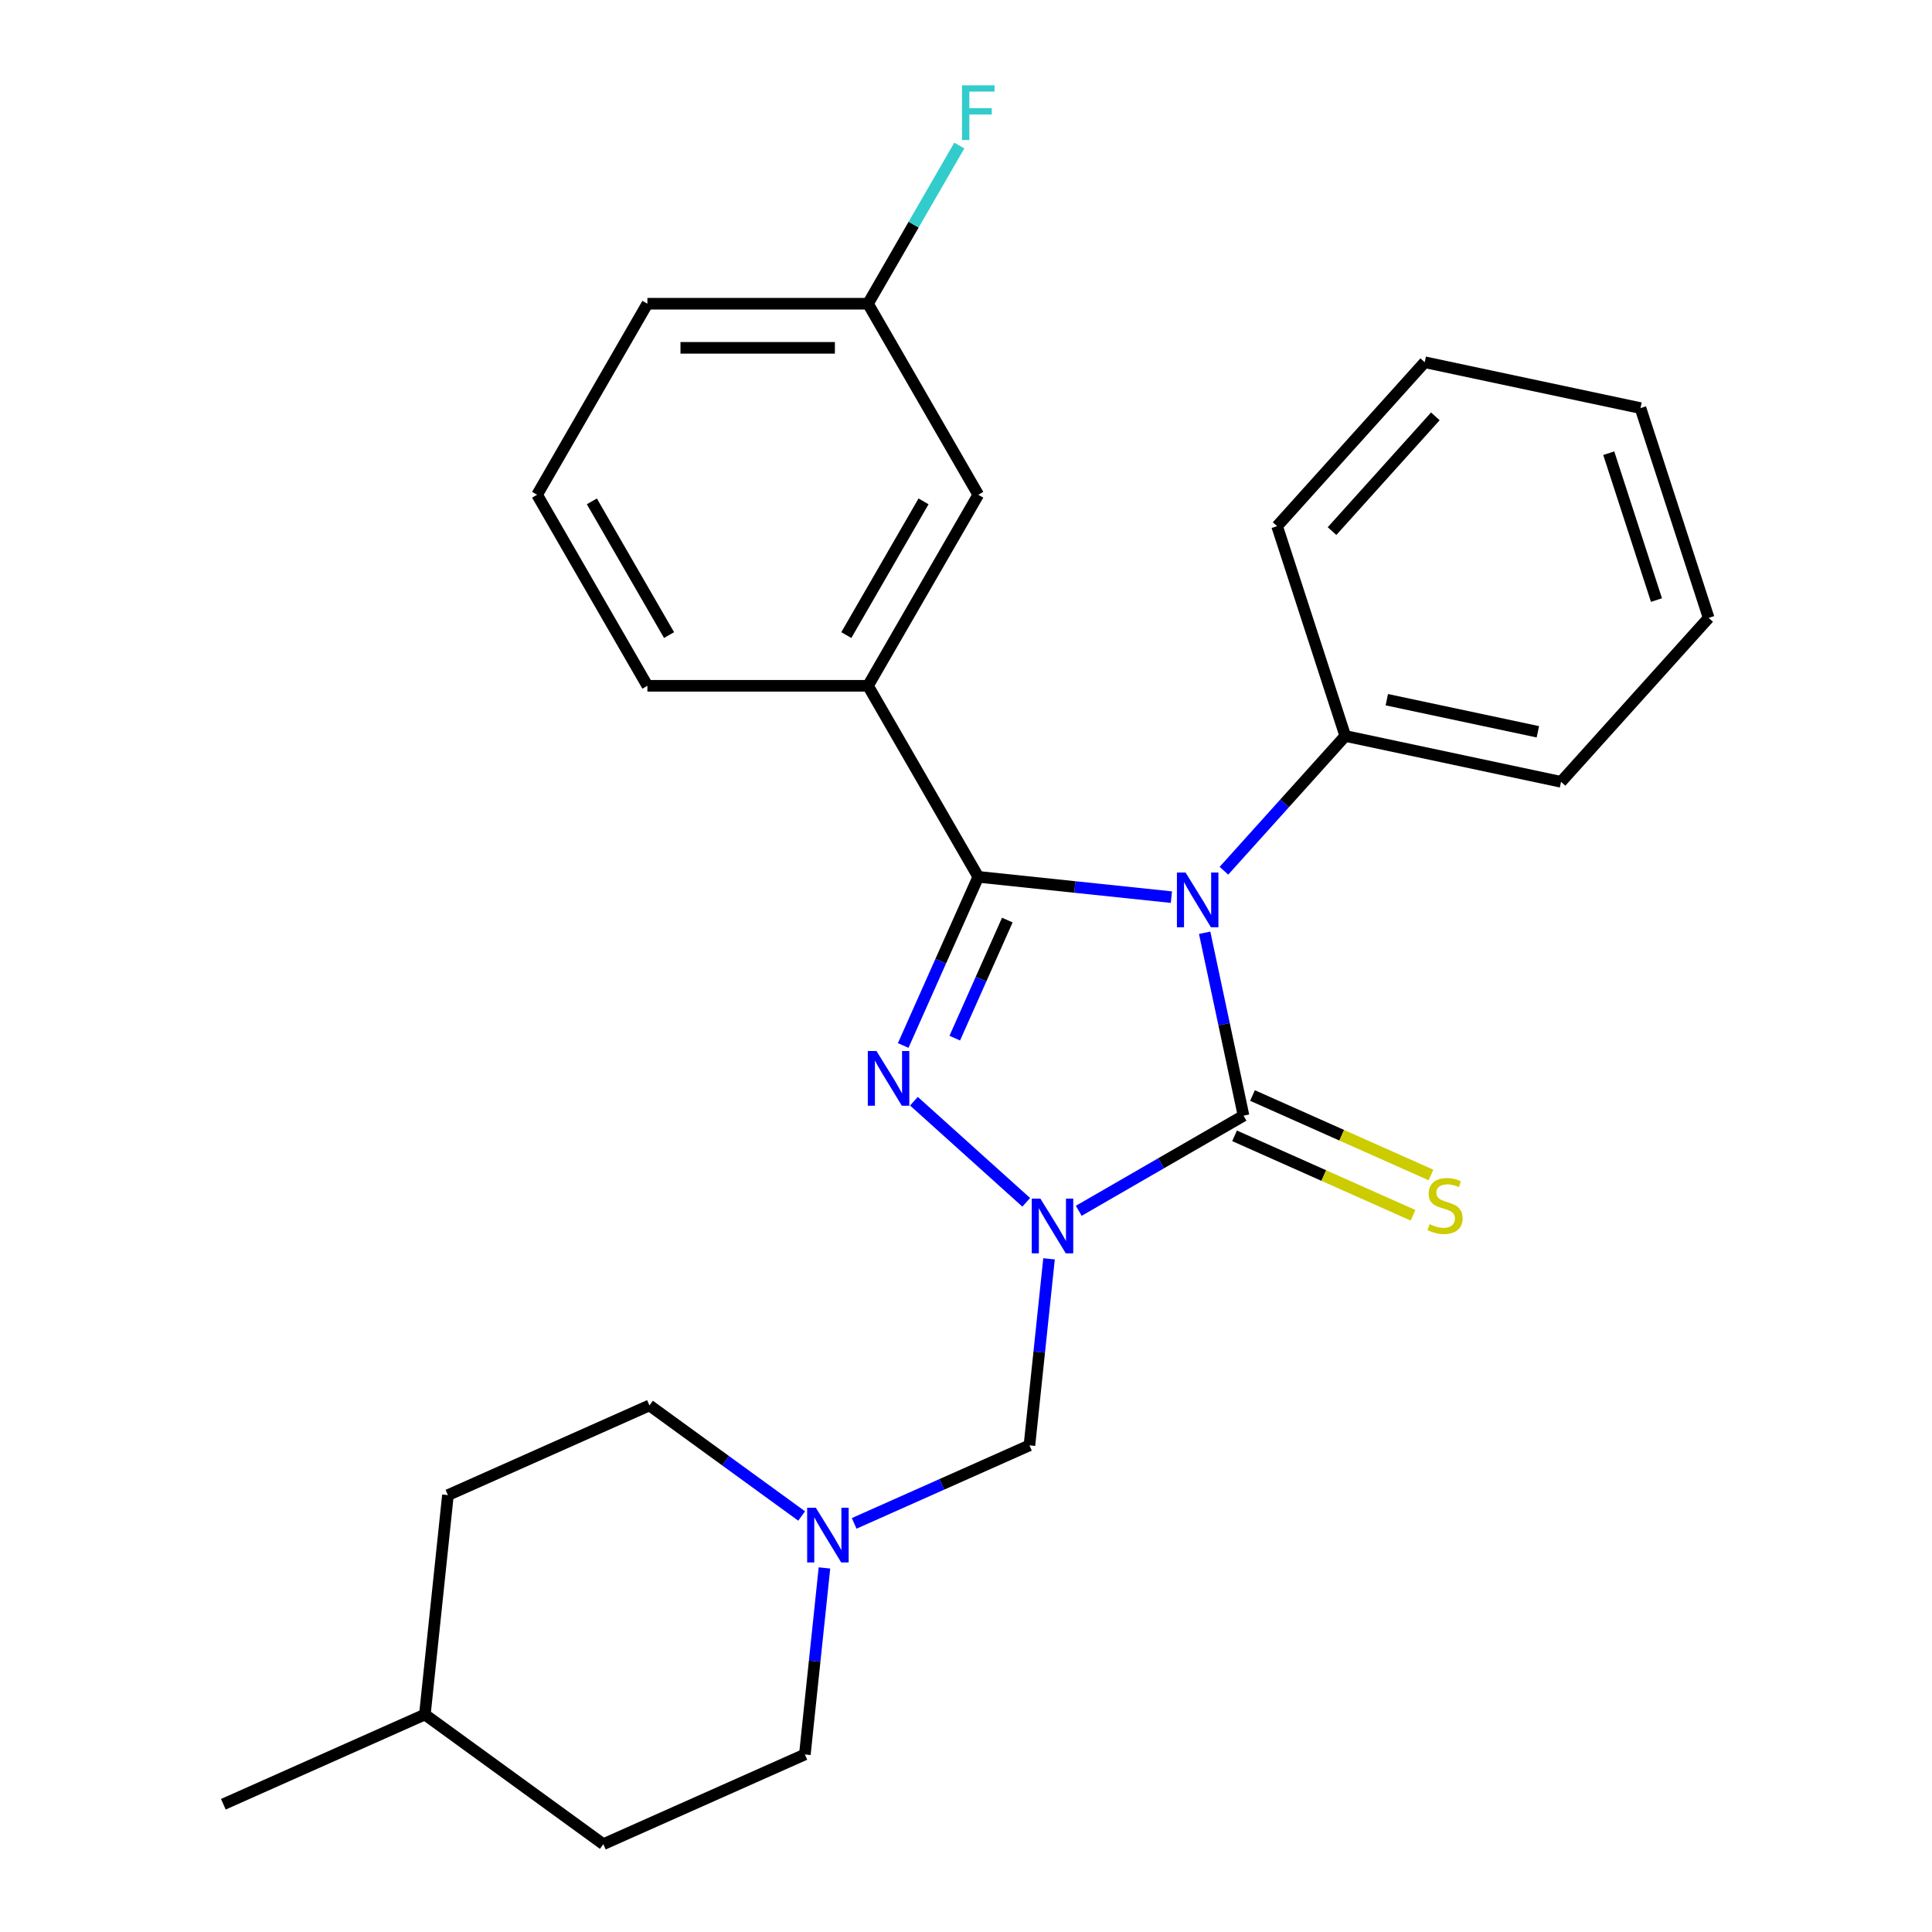 <?xml version='1.0' encoding='iso-8859-1'?>
<svg version='1.1' baseProfile='full'
              xmlns='http://www.w3.org/2000/svg'
                      xmlns:rdkit='http://www.rdkit.org/xml'
                      xmlns:xlink='http://www.w3.org/1999/xlink'
                  xml:space='preserve'
width='1000px' height='1000px' viewBox='0 0 1000 1000'>
<!-- END OF HEADER -->
<rect style='opacity:1.0;fill:#FFFFFF;stroke:none' width='1000' height='1000' x='0' y='0'> </rect>
<path class='bond-2' d='M 558.363,626.709 L 601.007,602.089' style='fill:none;fill-rule:evenodd;stroke:#0000FF;stroke-width:6px;stroke-linecap:butt;stroke-linejoin:miter;stroke-opacity:1' />
<path class='bond-2' d='M 601.007,602.089 L 643.65,577.469' style='fill:none;fill-rule:evenodd;stroke:#000000;stroke-width:6px;stroke-linecap:butt;stroke-linejoin:miter;stroke-opacity:1' />
<path class='bond-3' d='M 531.174,622.318 L 473.055,569.987' style='fill:none;fill-rule:evenodd;stroke:#0000FF;stroke-width:6px;stroke-linecap:butt;stroke-linejoin:miter;stroke-opacity:1' />
<path class='bond-4' d='M 542.98,651.573 L 537.907,699.842' style='fill:none;fill-rule:evenodd;stroke:#0000FF;stroke-width:6px;stroke-linecap:butt;stroke-linejoin:miter;stroke-opacity:1' />
<path class='bond-4' d='M 537.907,699.842 L 532.834,748.111' style='fill:none;fill-rule:evenodd;stroke:#000000;stroke-width:6px;stroke-linecap:butt;stroke-linejoin:miter;stroke-opacity:1' />
<path class='bond-0' d='M 623.528,482.8 L 633.589,530.135' style='fill:none;fill-rule:evenodd;stroke:#0000FF;stroke-width:6px;stroke-linecap:butt;stroke-linejoin:miter;stroke-opacity:1' />
<path class='bond-0' d='M 633.589,530.135 L 643.65,577.469' style='fill:none;fill-rule:evenodd;stroke:#000000;stroke-width:6px;stroke-linecap:butt;stroke-linejoin:miter;stroke-opacity:1' />
<path class='bond-8' d='M 633.506,450.687 L 664.909,415.811' style='fill:none;fill-rule:evenodd;stroke:#0000FF;stroke-width:6px;stroke-linecap:butt;stroke-linejoin:miter;stroke-opacity:1' />
<path class='bond-8' d='M 664.909,415.811 L 696.311,380.934' style='fill:none;fill-rule:evenodd;stroke:#000000;stroke-width:6px;stroke-linecap:butt;stroke-linejoin:miter;stroke-opacity:1' />
<path class='bond-26' d='M 606.317,464.357 L 556.337,459.104' style='fill:none;fill-rule:evenodd;stroke:#0000FF;stroke-width:6px;stroke-linecap:butt;stroke-linejoin:miter;stroke-opacity:1' />
<path class='bond-26' d='M 556.337,459.104 L 506.358,453.851' style='fill:none;fill-rule:evenodd;stroke:#000000;stroke-width:6px;stroke-linecap:butt;stroke-linejoin:miter;stroke-opacity:1' />
<path class='bond-1' d='M 506.358,453.851 L 486.925,497.497' style='fill:none;fill-rule:evenodd;stroke:#000000;stroke-width:6px;stroke-linecap:butt;stroke-linejoin:miter;stroke-opacity:1' />
<path class='bond-1' d='M 486.925,497.497 L 467.493,541.143' style='fill:none;fill-rule:evenodd;stroke:#0000FF;stroke-width:6px;stroke-linecap:butt;stroke-linejoin:miter;stroke-opacity:1' />
<path class='bond-1' d='M 521.39,476.233 L 507.787,506.785' style='fill:none;fill-rule:evenodd;stroke:#000000;stroke-width:6px;stroke-linecap:butt;stroke-linejoin:miter;stroke-opacity:1' />
<path class='bond-1' d='M 507.787,506.785 L 494.184,537.338' style='fill:none;fill-rule:evenodd;stroke:#0000FF;stroke-width:6px;stroke-linecap:butt;stroke-linejoin:miter;stroke-opacity:1' />
<path class='bond-5' d='M 506.358,453.851 L 449.269,354.969' style='fill:none;fill-rule:evenodd;stroke:#000000;stroke-width:6px;stroke-linecap:butt;stroke-linejoin:miter;stroke-opacity:1' />
<path class='bond-7' d='M 639.006,587.9 L 685.193,608.463' style='fill:none;fill-rule:evenodd;stroke:#000000;stroke-width:6px;stroke-linecap:butt;stroke-linejoin:miter;stroke-opacity:1' />
<path class='bond-7' d='M 685.193,608.463 L 731.379,629.027' style='fill:none;fill-rule:evenodd;stroke:#CCCC00;stroke-width:6px;stroke-linecap:butt;stroke-linejoin:miter;stroke-opacity:1' />
<path class='bond-7' d='M 648.294,567.038 L 694.481,587.602' style='fill:none;fill-rule:evenodd;stroke:#000000;stroke-width:6px;stroke-linecap:butt;stroke-linejoin:miter;stroke-opacity:1' />
<path class='bond-7' d='M 694.481,587.602 L 740.667,608.165' style='fill:none;fill-rule:evenodd;stroke:#CCCC00;stroke-width:6px;stroke-linecap:butt;stroke-linejoin:miter;stroke-opacity:1' />
<path class='bond-6' d='M 532.834,748.111 L 487.477,768.305' style='fill:none;fill-rule:evenodd;stroke:#000000;stroke-width:6px;stroke-linecap:butt;stroke-linejoin:miter;stroke-opacity:1' />
<path class='bond-6' d='M 487.477,768.305 L 442.121,788.499' style='fill:none;fill-rule:evenodd;stroke:#0000FF;stroke-width:6px;stroke-linecap:butt;stroke-linejoin:miter;stroke-opacity:1' />
<path class='bond-9' d='M 449.269,354.969 L 506.358,256.088' style='fill:none;fill-rule:evenodd;stroke:#000000;stroke-width:6px;stroke-linecap:butt;stroke-linejoin:miter;stroke-opacity:1' />
<path class='bond-9' d='M 438.056,328.719 L 478.018,259.502' style='fill:none;fill-rule:evenodd;stroke:#000000;stroke-width:6px;stroke-linecap:butt;stroke-linejoin:miter;stroke-opacity:1' />
<path class='bond-16' d='M 449.269,354.969 L 335.09,354.969' style='fill:none;fill-rule:evenodd;stroke:#000000;stroke-width:6px;stroke-linecap:butt;stroke-linejoin:miter;stroke-opacity:1' />
<path class='bond-10' d='M 414.932,784.675 L 375.543,756.057' style='fill:none;fill-rule:evenodd;stroke:#0000FF;stroke-width:6px;stroke-linecap:butt;stroke-linejoin:miter;stroke-opacity:1' />
<path class='bond-10' d='M 375.543,756.057 L 336.154,727.439' style='fill:none;fill-rule:evenodd;stroke:#000000;stroke-width:6px;stroke-linecap:butt;stroke-linejoin:miter;stroke-opacity:1' />
<path class='bond-11' d='M 426.738,811.566 L 421.665,859.836' style='fill:none;fill-rule:evenodd;stroke:#0000FF;stroke-width:6px;stroke-linecap:butt;stroke-linejoin:miter;stroke-opacity:1' />
<path class='bond-11' d='M 421.665,859.836 L 416.592,908.105' style='fill:none;fill-rule:evenodd;stroke:#000000;stroke-width:6px;stroke-linecap:butt;stroke-linejoin:miter;stroke-opacity:1' />
<path class='bond-19' d='M 696.311,380.934 L 807.995,404.673' style='fill:none;fill-rule:evenodd;stroke:#000000;stroke-width:6px;stroke-linecap:butt;stroke-linejoin:miter;stroke-opacity:1' />
<path class='bond-19' d='M 717.812,362.159 L 795.99,378.776' style='fill:none;fill-rule:evenodd;stroke:#000000;stroke-width:6px;stroke-linecap:butt;stroke-linejoin:miter;stroke-opacity:1' />
<path class='bond-20' d='M 696.311,380.934 L 661.028,272.344' style='fill:none;fill-rule:evenodd;stroke:#000000;stroke-width:6px;stroke-linecap:butt;stroke-linejoin:miter;stroke-opacity:1' />
<path class='bond-12' d='M 506.358,256.088 L 449.269,157.206' style='fill:none;fill-rule:evenodd;stroke:#000000;stroke-width:6px;stroke-linecap:butt;stroke-linejoin:miter;stroke-opacity:1' />
<path class='bond-14' d='M 336.154,727.439 L 231.847,773.88' style='fill:none;fill-rule:evenodd;stroke:#000000;stroke-width:6px;stroke-linecap:butt;stroke-linejoin:miter;stroke-opacity:1' />
<path class='bond-15' d='M 416.592,908.105 L 312.284,954.545' style='fill:none;fill-rule:evenodd;stroke:#000000;stroke-width:6px;stroke-linecap:butt;stroke-linejoin:miter;stroke-opacity:1' />
<path class='bond-13' d='M 449.269,157.206 L 472.902,116.273' style='fill:none;fill-rule:evenodd;stroke:#000000;stroke-width:6px;stroke-linecap:butt;stroke-linejoin:miter;stroke-opacity:1' />
<path class='bond-13' d='M 472.902,116.273 L 496.535,75.339' style='fill:none;fill-rule:evenodd;stroke:#33CCCC;stroke-width:6px;stroke-linecap:butt;stroke-linejoin:miter;stroke-opacity:1' />
<path class='bond-28' d='M 449.269,157.206 L 335.09,157.206' style='fill:none;fill-rule:evenodd;stroke:#000000;stroke-width:6px;stroke-linecap:butt;stroke-linejoin:miter;stroke-opacity:1' />
<path class='bond-28' d='M 432.142,180.042 L 352.217,180.042' style='fill:none;fill-rule:evenodd;stroke:#000000;stroke-width:6px;stroke-linecap:butt;stroke-linejoin:miter;stroke-opacity:1' />
<path class='bond-27' d='M 231.847,773.88 L 219.912,887.433' style='fill:none;fill-rule:evenodd;stroke:#000000;stroke-width:6px;stroke-linecap:butt;stroke-linejoin:miter;stroke-opacity:1' />
<path class='bond-17' d='M 312.284,954.545 L 219.912,887.433' style='fill:none;fill-rule:evenodd;stroke:#000000;stroke-width:6px;stroke-linecap:butt;stroke-linejoin:miter;stroke-opacity:1' />
<path class='bond-18' d='M 335.09,354.969 L 278.001,256.088' style='fill:none;fill-rule:evenodd;stroke:#000000;stroke-width:6px;stroke-linecap:butt;stroke-linejoin:miter;stroke-opacity:1' />
<path class='bond-18' d='M 346.303,328.719 L 306.341,259.502' style='fill:none;fill-rule:evenodd;stroke:#000000;stroke-width:6px;stroke-linecap:butt;stroke-linejoin:miter;stroke-opacity:1' />
<path class='bond-22' d='M 219.912,887.433 L 115.605,933.874' style='fill:none;fill-rule:evenodd;stroke:#000000;stroke-width:6px;stroke-linecap:butt;stroke-linejoin:miter;stroke-opacity:1' />
<path class='bond-21' d='M 278.001,256.088 L 335.09,157.206' style='fill:none;fill-rule:evenodd;stroke:#000000;stroke-width:6px;stroke-linecap:butt;stroke-linejoin:miter;stroke-opacity:1' />
<path class='bond-23' d='M 807.995,404.673 L 884.395,319.822' style='fill:none;fill-rule:evenodd;stroke:#000000;stroke-width:6px;stroke-linecap:butt;stroke-linejoin:miter;stroke-opacity:1' />
<path class='bond-24' d='M 661.028,272.344 L 737.429,187.493' style='fill:none;fill-rule:evenodd;stroke:#000000;stroke-width:6px;stroke-linecap:butt;stroke-linejoin:miter;stroke-opacity:1' />
<path class='bond-24' d='M 689.459,274.897 L 742.939,215.501' style='fill:none;fill-rule:evenodd;stroke:#000000;stroke-width:6px;stroke-linecap:butt;stroke-linejoin:miter;stroke-opacity:1' />
<path class='bond-29' d='M 884.395,319.822 L 849.112,211.232' style='fill:none;fill-rule:evenodd;stroke:#000000;stroke-width:6px;stroke-linecap:butt;stroke-linejoin:miter;stroke-opacity:1' />
<path class='bond-29' d='M 857.385,310.59 L 832.687,234.577' style='fill:none;fill-rule:evenodd;stroke:#000000;stroke-width:6px;stroke-linecap:butt;stroke-linejoin:miter;stroke-opacity:1' />
<path class='bond-25' d='M 737.429,187.493 L 849.112,211.232' style='fill:none;fill-rule:evenodd;stroke:#000000;stroke-width:6px;stroke-linecap:butt;stroke-linejoin:miter;stroke-opacity:1' />
<path  class='atom-0' d='M 538.509 620.398
L 547.789 635.398
Q 548.709 636.878, 550.189 639.558
Q 551.669 642.238, 551.749 642.398
L 551.749 620.398
L 555.509 620.398
L 555.509 648.718
L 551.629 648.718
L 541.669 632.318
Q 540.509 630.398, 539.269 628.198
Q 538.069 625.998, 537.709 625.318
L 537.709 648.718
L 534.029 648.718
L 534.029 620.398
L 538.509 620.398
' fill='#0000FF'/>
<path  class='atom-1' d='M 613.651 451.626
L 622.931 466.626
Q 623.851 468.106, 625.331 470.786
Q 626.811 473.466, 626.891 473.626
L 626.891 451.626
L 630.651 451.626
L 630.651 479.946
L 626.771 479.946
L 616.811 463.546
Q 615.651 461.626, 614.411 459.426
Q 613.211 457.226, 612.851 456.546
L 612.851 479.946
L 609.171 479.946
L 609.171 451.626
L 613.651 451.626
' fill='#0000FF'/>
<path  class='atom-4' d='M 453.658 543.998
L 462.938 558.998
Q 463.858 560.478, 465.338 563.158
Q 466.818 565.838, 466.898 565.998
L 466.898 543.998
L 470.658 543.998
L 470.658 572.318
L 466.778 572.318
L 456.818 555.918
Q 455.658 553.998, 454.418 551.798
Q 453.218 549.598, 452.858 548.918
L 452.858 572.318
L 449.178 572.318
L 449.178 543.998
L 453.658 543.998
' fill='#0000FF'/>
<path  class='atom-7' d='M 422.267 780.392
L 431.547 795.392
Q 432.467 796.872, 433.947 799.552
Q 435.427 802.232, 435.507 802.392
L 435.507 780.392
L 439.267 780.392
L 439.267 808.712
L 435.387 808.712
L 425.427 792.312
Q 424.267 790.392, 423.027 788.192
Q 421.827 785.992, 421.467 785.312
L 421.467 808.712
L 417.787 808.712
L 417.787 780.392
L 422.267 780.392
' fill='#0000FF'/>
<path  class='atom-8' d='M 739.957 633.63
Q 740.277 633.75, 741.597 634.31
Q 742.917 634.87, 744.357 635.23
Q 745.837 635.55, 747.277 635.55
Q 749.957 635.55, 751.517 634.27
Q 753.077 632.95, 753.077 630.67
Q 753.077 629.11, 752.277 628.15
Q 751.517 627.19, 750.317 626.67
Q 749.117 626.15, 747.117 625.55
Q 744.597 624.79, 743.077 624.07
Q 741.597 623.35, 740.517 621.83
Q 739.477 620.31, 739.477 617.75
Q 739.477 614.19, 741.877 611.99
Q 744.317 609.79, 749.117 609.79
Q 752.397 609.79, 756.117 611.35
L 755.197 614.43
Q 751.797 613.03, 749.237 613.03
Q 746.477 613.03, 744.957 614.19
Q 743.437 615.31, 743.477 617.27
Q 743.477 618.79, 744.237 619.71
Q 745.037 620.63, 746.157 621.15
Q 747.317 621.67, 749.237 622.27
Q 751.797 623.07, 753.317 623.87
Q 754.837 624.67, 755.917 626.31
Q 757.037 627.91, 757.037 630.67
Q 757.037 634.59, 754.397 636.71
Q 751.797 638.79, 747.437 638.79
Q 744.917 638.79, 742.997 638.23
Q 741.117 637.71, 738.877 636.79
L 739.957 633.63
' fill='#CCCC00'/>
<path  class='atom-14' d='M 497.938 44.165
L 514.778 44.165
L 514.778 47.405
L 501.738 47.405
L 501.738 56.005
L 513.338 56.005
L 513.338 59.285
L 501.738 59.285
L 501.738 72.485
L 497.938 72.485
L 497.938 44.165
' fill='#33CCCC'/>
</svg>
